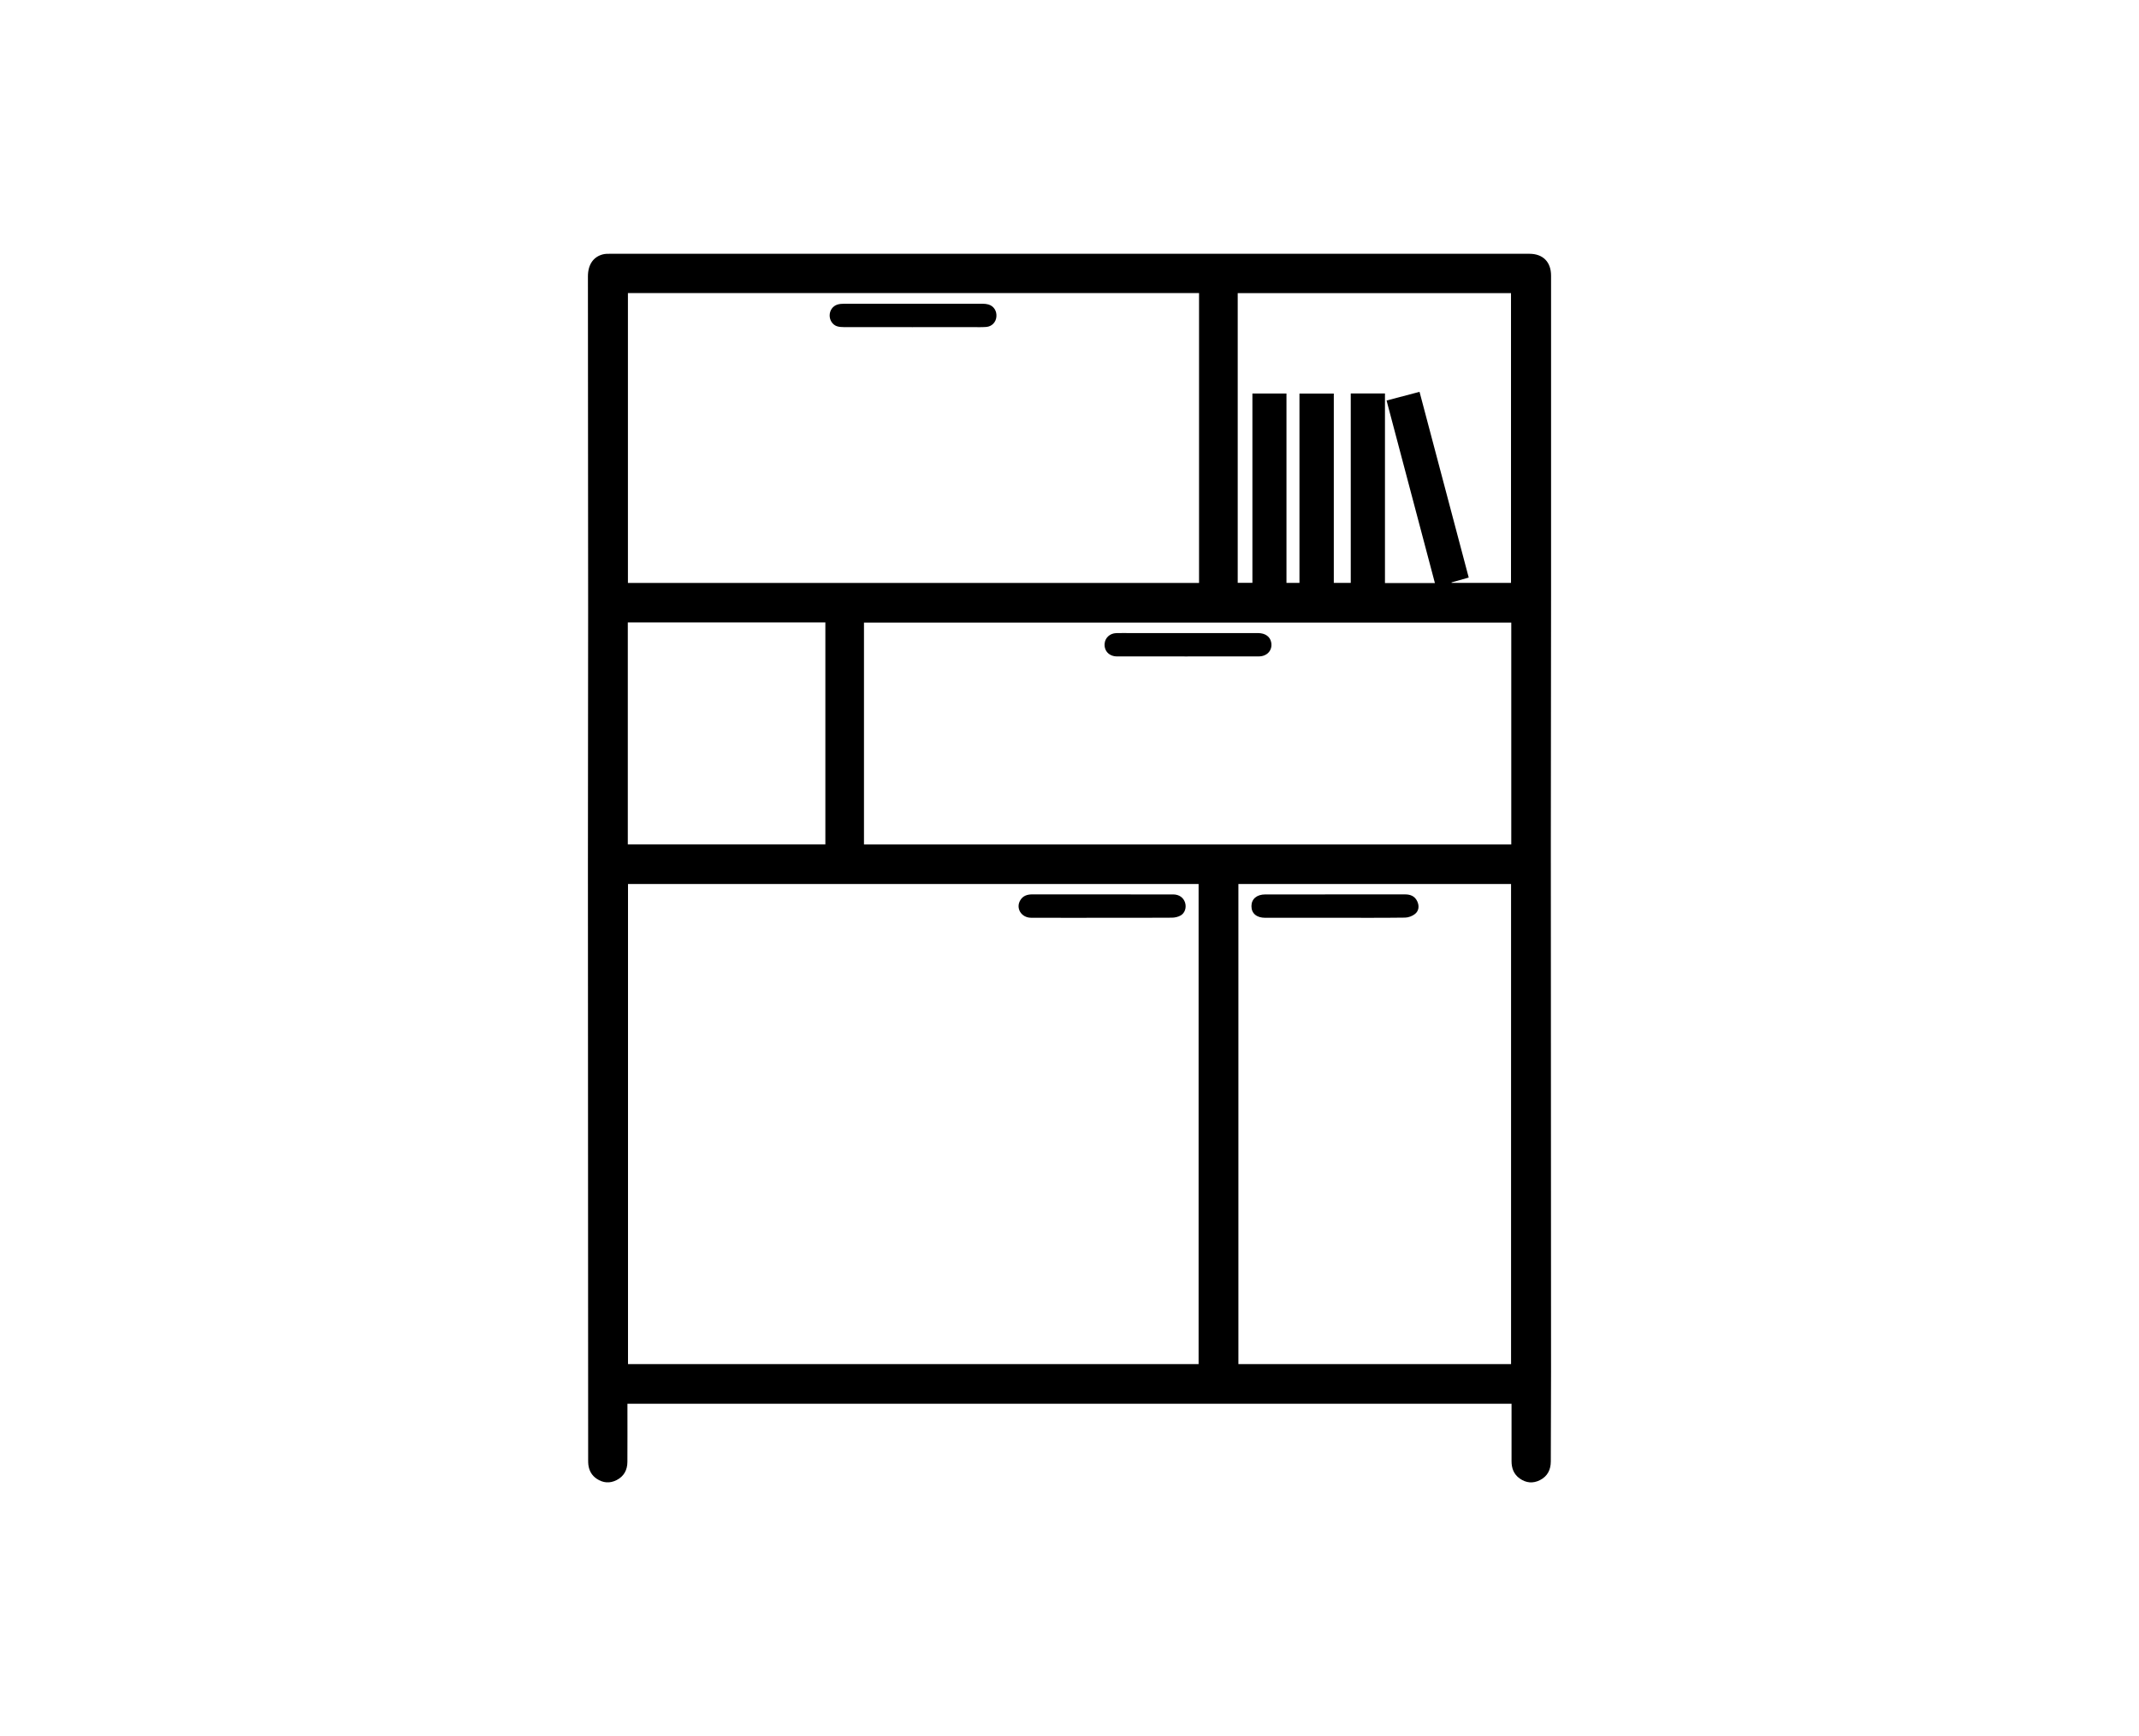 <?xml version="1.0" encoding="UTF-8"?> <svg xmlns="http://www.w3.org/2000/svg" id="a" version="1.2" viewBox="0 0 1096.802 890.248"><path d="M775.077,719.782h-453.35v3.06c0,8.92.03,17.83-.02,26.75-.02,4.16-1.76,7.44-5.55,9.36-3.49,1.77-6.94,1.48-10.19-.69-2.58-1.73-3.94-4.23-4.29-7.29-.08-.74-.09-1.5-.09-2.24-.04-101.51-.1-203.01-.12-304.51,0-43.75.11-87.5.11-131.25,0-57.08-.07-114.16-.11-171.24,0-6.02,2.77-10.1,7.78-11.33,1.11-.27,2.31-.27,3.46-.27h471.5c6.96,0,11.12,4.17,11.12,11.21.01,28.5,0,57,0,85.5,0,26.33.02,52.67,0,79-.03,42.83-.12,85.66-.12,128.5.01,89.58.08,179.16.11,268.75,0,15.42-.08,30.83-.12,46.25-.01,4.26-1.67,7.64-5.55,9.61-3.58,1.82-7.12,1.48-10.39-.83-3.04-2.15-4.19-5.26-4.19-8.89v-29.45h.01ZM322.017,453.282v246.17h292.58v-246.17h-292.58ZM614.827,298.912v-148.63h-292.85v148.63h292.85,0ZM774.927,319.232h-331.91v113.77h331.91v-113.77h0ZM635.007,453.282v246.18h139.81v-246.18h-139.81ZM735.767,298.972c-8.3-31.35-16.52-62.42-24.78-93.6,5.8-1.53,11.24-2.96,16.9-4.45,8.45,31.9,16.83,63.52,25.22,95.23-3.22.91-6.03,1.7-8.84,2.5.03.07.06.15.1.22h30.42v-148.57h-140.13v148.56h7.53v-97.09h17.47v97.11h6.66v-97.06h17.61v97.07h8.69v-97.15h17.54v97.24h25.62l-.01-.01ZM321.917,319.152v113.81h101.3v-113.81h-101.3Z"></path><path d="M565.167,470.612c-12.16,0-24.32.03-36.47-.02-5.04-.02-8-4.92-5.51-9.01,1.4-2.3,3.58-2.98,6.19-2.98,15.57.04,31.15.02,46.72.02,8.49,0,16.99-.02,25.48.01,3.05.01,5.29,1.64,6.1,4.24.76,2.44-.06,5.3-2.31,6.57-1.29.73-2.97,1.1-4.47,1.11-11.91.09-23.82.05-35.73.05v.01Z"></path><path d="M468.027,167.752c-11.74,0-23.48.01-35.23-.02-1.23,0-2.53-.07-3.68-.46-2.31-.78-3.77-3.2-3.7-5.68.07-2.52,1.63-4.72,4.04-5.44,1.02-.3,2.13-.4,3.2-.4,23.73-.02,47.47-.02,71.2,0,.99,0,2.01.09,2.95.36,2.79.81,4.39,3.35,4.11,6.34-.26,2.78-2.33,4.97-5.19,5.19-2.24.18-4.49.1-6.74.1h-30.98l.02.01Z"></path><path d="M609.007,336.602c-12.07,0-24.15.02-36.22-.01-4.06-.01-6.72-2.84-6.37-6.62.28-2.98,2.72-5.22,5.93-5.33,2.41-.08,4.83-.02,7.24-.02h65.45c3.77,0,6.31,1.85,6.82,4.91.66,3.92-2.12,7.04-6.38,7.05-12.16.03-24.32.01-36.47,0v.02Z"></path><path d="M684.467,470.612h-35.73c-4.41,0-7.05-2.26-7.04-5.98,0-3.66,2.74-6,7.07-6,23.9,0,47.81,0,71.71-.02,2.84,0,5.07.96,6.27,3.63,1.07,2.36.79,4.81-1.17,6.4-1.36,1.1-3.4,1.86-5.14,1.88-11.99.16-23.99.08-35.98.08l.01.01Z"></path></svg> 